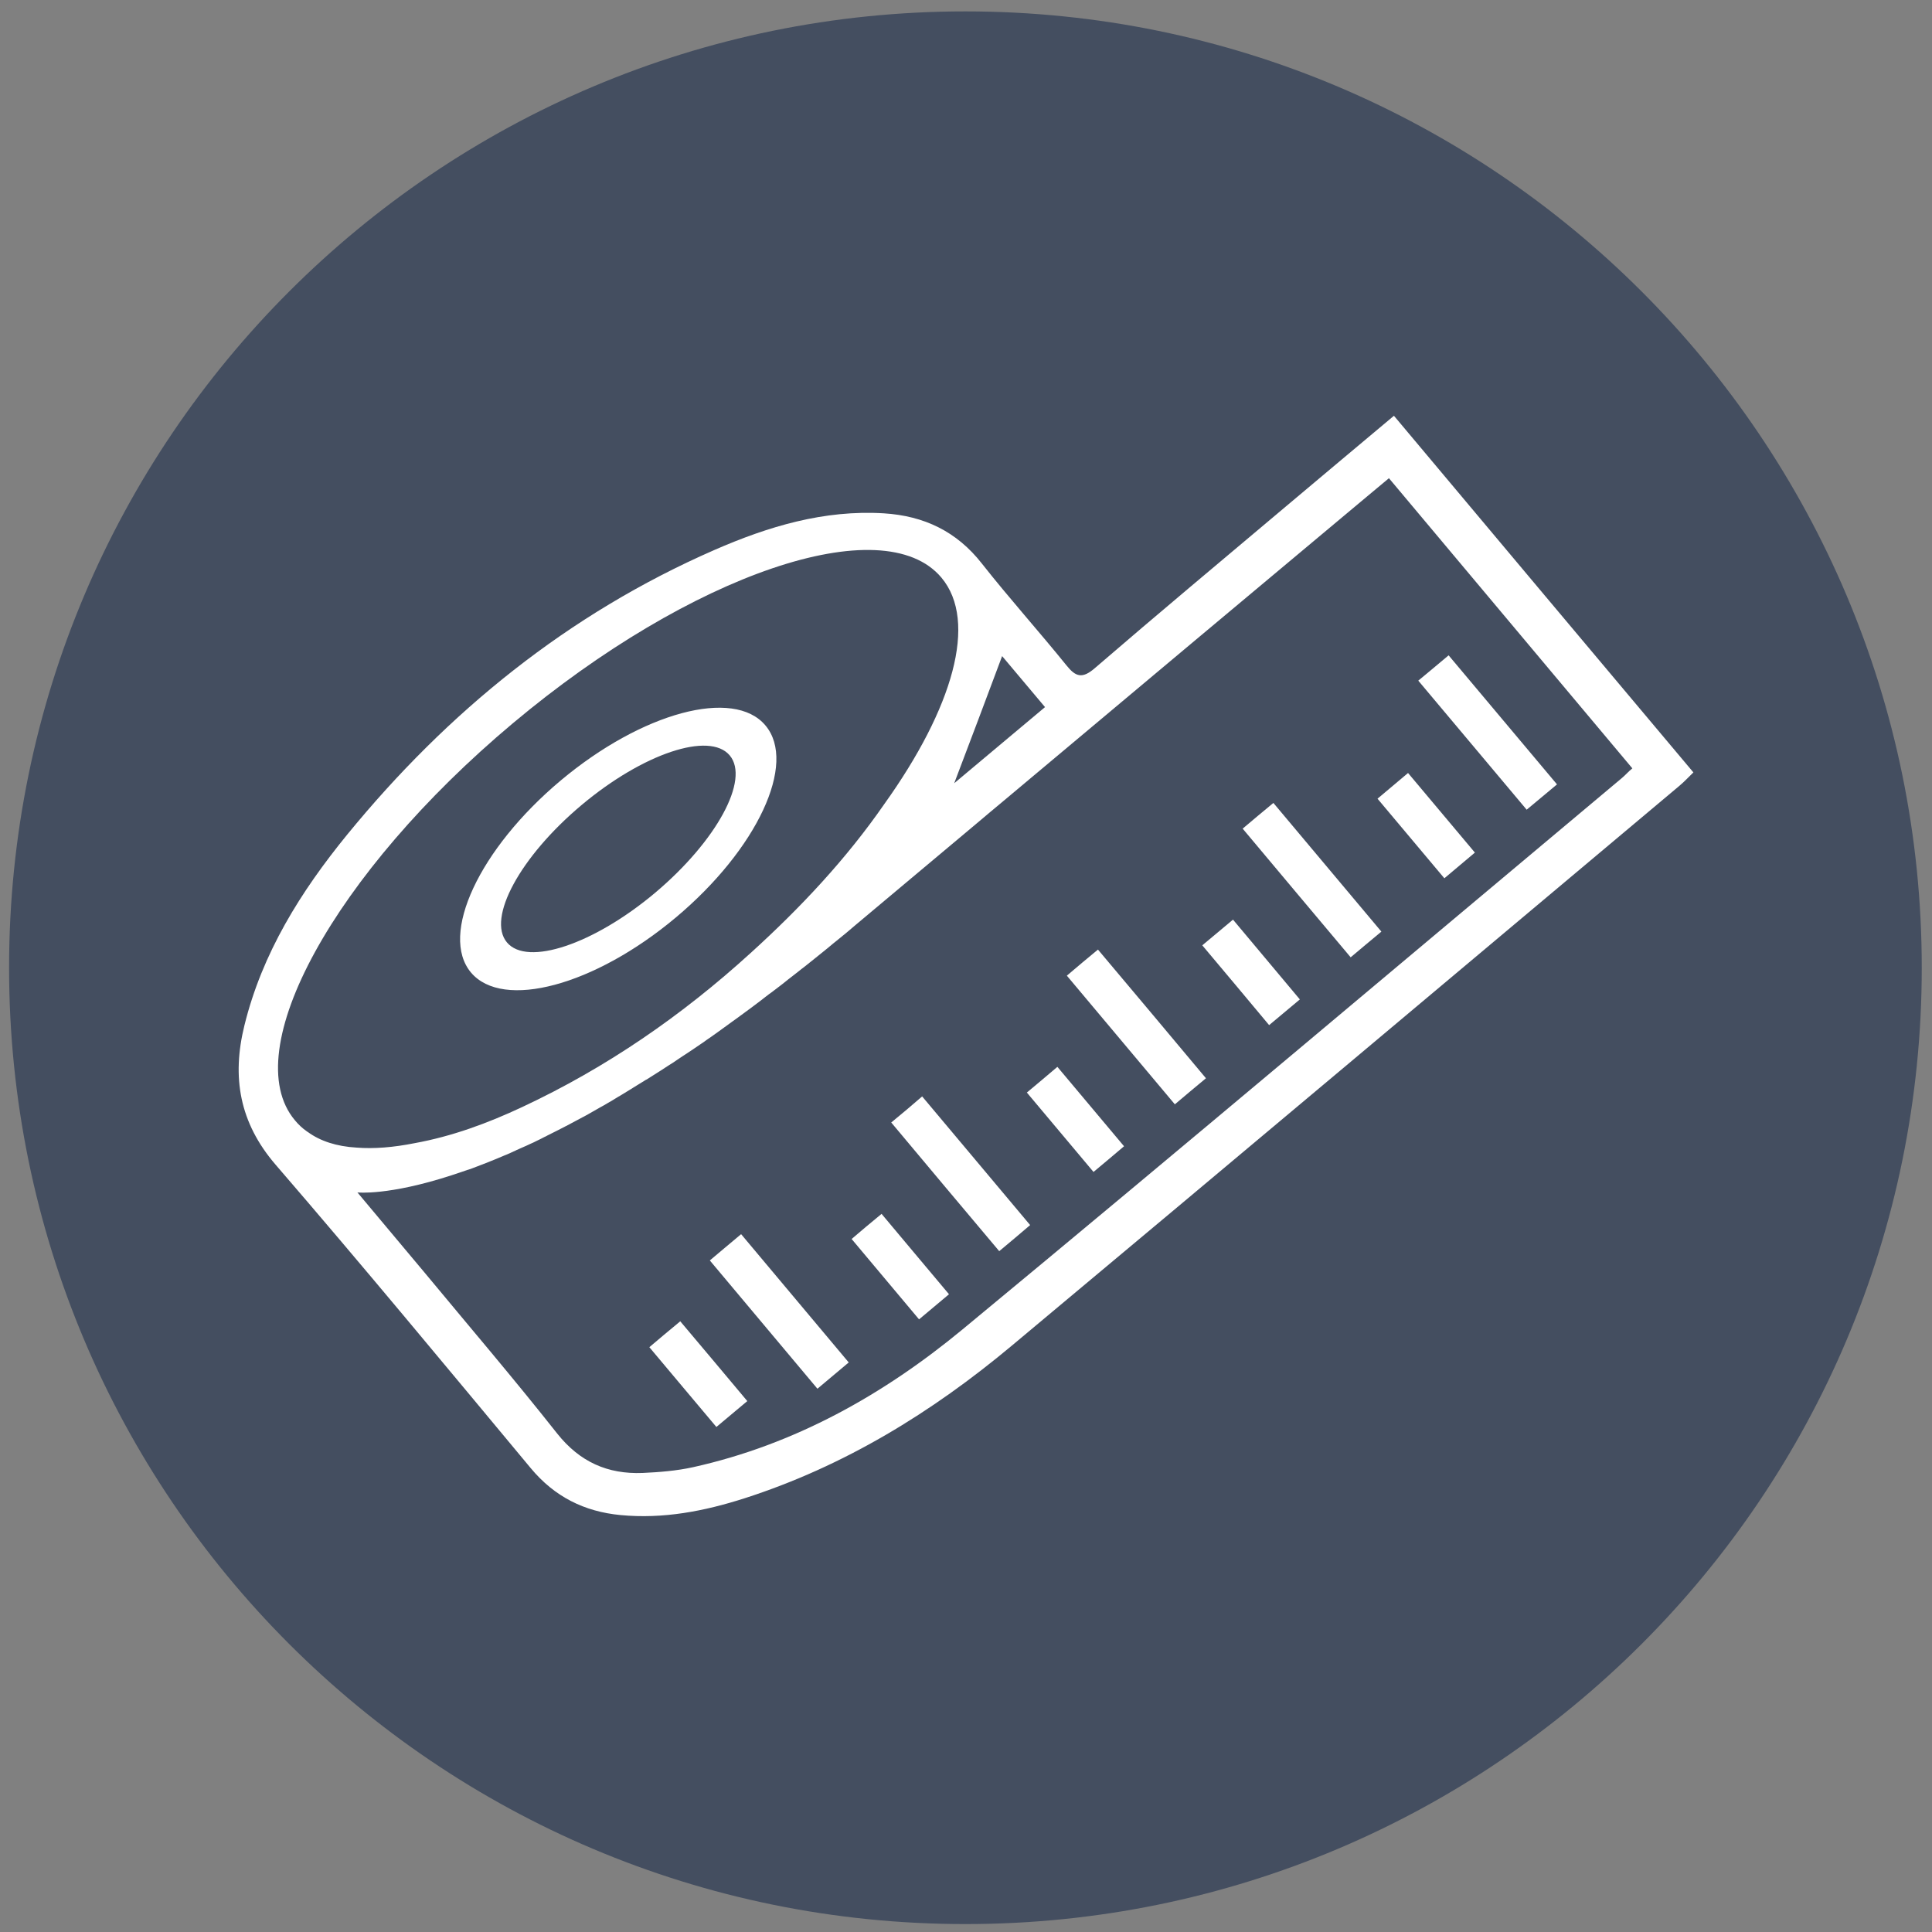 <?xml version="1.0" encoding="utf-8"?>
<!-- Generator: Adobe Illustrator 24.0.1, SVG Export Plug-In . SVG Version: 6.00 Build 0)  -->
<svg version="1.1" xmlns="http://www.w3.org/2000/svg" xmlns:xlink="http://www.w3.org/1999/xlink" x="0px" y="0px"
	 viewBox="0 0 100 100" style="enable-background:new 0 0 100 100;" xml:space="preserve">
<rect x="0" y="0" width="100" height="100" fill="#808080" stroke="none"/>
<style type="text/css">
	.st0{clip-path:url(#SVGID_2_);fill:#444E60;}
	.st1{display:none;}
	.st2{display:inline;}
	.st3{clip-path:url(#SVGID_4_);fill:#FFFFFF;}
	.st4{clip-path:url(#SVGID_6_);fill:#FFFFFF;}
	.st5{clip-path:url(#SVGID_8_);fill:#FFFFFF;}
	.st6{clip-path:url(#SVGID_10_);fill:#FFFFFF;}
</style>
<g id="Ebene_1">
	<g>
		<defs>
			<rect id="SVGID_1_" x="-0.03" y="0.09" width="100" height="100"/>
		</defs>
		<clipPath id="SVGID_2_">
			<use xlink:href="#SVGID_1_"  style="overflow:visible;"/>
		</clipPath>
		<path class="st0" d="M49.97,99.59c27.34,0,49.5-22.16,49.5-49.5s-22.16-49.5-49.5-49.5s-49.5,22.16-49.5,49.5
			S22.63,99.59,49.97,99.59"/>
	</g>
</g>
<g id="Ebene_1_Kopie" class="st1">
	<g class="st2">
		<defs>
			<rect id="SVGID_3_" x="-0.03" y="0.09" width="100" height="100"/>
		</defs>
		<clipPath id="SVGID_4_">
			<use xlink:href="#SVGID_3_"  style="overflow:visible;"/>
		</clipPath>
		<path class="st3" d="M70.06,41.95c-0.38,0.56-0.91,1.01-1.55,1.34c0.17-0.7,0.07-1.38-0.04-2.03l-0.03-0.23
			c-0.07-0.43-0.42-0.68-0.9-0.65c-0.46,0.03-0.74,0.31-0.76,0.74c-0.01,0.13-0.01,0.27,0.02,0.42c0.39,1.85-0.36,3.46-2.13,4.54
			c-0.44,0.27-0.88,0.48-1.3,0.62c-0.67,0.23-1.02,0.71-1.06,1.45c-0.06,0.98,0.18,1.91,0.45,2.77c0.04,0.14,0.1,0.28,0.16,0.42
			c0.03,0.08,0.07,0.16,0.1,0.24c0,0.01,0.01,0.02,0.01,0.02c-0.35-0.01-0.7-0.01-1.05-0.01c-0.17,0-0.34,0-0.51,0l-0.45,0h0
			c-0.17,0-0.25-0.04-0.34-0.19c-0.95-1.48-1.89-2.54-2.96-3.32c-0.64-0.47-1.32-0.9-1.97-1.31c-0.28-0.18-0.56-0.35-0.83-0.53
			c1.18-0.61,1.94-1.52,2.52-2.4c0.53,0.85,1.38,1.44,2.34,1.64c1,0.21,2-0.01,2.83-0.62c1-0.74,1.49-1.8,1.42-3.09
			c-0.02-0.31-0.11-0.54-0.29-0.69c-0.17-0.15-0.39-0.22-0.67-0.2c-0.37,0.02-0.75,0.29-0.73,0.96c0.03,0.88-0.33,1.48-1.09,1.84
			c-0.88,0.41-1.87,0.09-2.4-0.77c-0.44-0.72-0.26-1.41,0.16-2.28c0.65-1.32,1.42-2.05,2.49-2.35c1.08-0.31,1.98-0.14,2.76,0.49
			c0.16,0.13,0.29,0.35,0.39,0.53c0.24,0.4,0.68,0.51,1.14,0.29c0.19-0.1,0.29-0.32,0.34-0.45c0.05-0.15,0.09-0.36,0-0.53
			c-0.24-0.47-0.48-0.92-0.86-1.22c-1.35-1.02-2.91-1.22-4.65-0.6c-1.76,0.62-2.63,2.06-3.25,3.39l-0.09,0.2
			c-0.45,0.96-0.92,1.96-1.5,2.84c-1.13,1.71-2.96,2.39-5.18,1.91c-1.19-0.25-2.15-0.53-3.02-1.08c-1.65-1.04-2.59-2.29-2.89-3.82
			c-0.31-1.57,0.1-3.01,1.22-4.26c1.04-1.17,2.38-1.73,4.09-1.73c0.02,0,0.04,0,0.07,0c0.46,0,0.8,0.17,1.01,0.49
			c0.08,0.13,0.11,0.35,0.13,0.56c0.01,0.06,0.01,0.12,0.02,0.17c0,0.02-0.02,0.06-0.03,0.09c-0.03,0.07-0.05,0.14-0.06,0.21
			c-0.12,0.71,0.32,0.93,0.58,1c0.45,0.12,0.91-0.14,1.06-0.6c0.34-1.02,0.17-1.91-0.49-2.65c0,0,0-0.01-0.01-0.01
			c0.01-0.01,0.02-0.01,0.03-0.02c0.45-0.34,0.93-0.78,1.13-1.43c0.09-0.3,0.12-0.72-0.06-1.01c-0.17-0.26-0.43-0.4-0.72-0.37
			c-0.33,0.03-0.61,0.26-0.74,0.6c-0.29,0.75-1.1,1.3-1.88,1.29c-1.58-0.04-3.01,0.38-4.23,1.22c-1.36,0.94-2.26,2.26-2.68,3.92
			c-0.27,1.09-0.28,2.16-0.01,3.18c0.21,0.8,0.54,1.54,0.99,2.19c-1.38,0.05-2.8,0.1-4.2-0.17c-1.38-0.26-3.11-0.75-4.28-2.22
			c-1.04-1.31-1.45-2.88-1.23-4.65c0.17-1.38,0.72-2.67,1.63-3.82c0.53-0.68,1.23-1.28,2.1-1.8c0.03,0.92,0.33,1.8,0.9,2.61
			c0.34,0.48,0.86,0.62,1.26,0.35c0.19-0.13,0.32-0.32,0.36-0.53c0.04-0.25-0.03-0.52-0.22-0.78c-0.43-0.59-0.63-1.27-0.62-2.07
			c0.01-0.71,0.26-1.38,0.75-1.99c1.62-2.03,3.82-2.94,6.73-2.78c1.11,0.06,2.16,0.49,3.29,1.35c0.7,0.53,1.11,0.14,1.26-0.06
			c0.33-0.43,0.24-0.93-0.23-1.29c-0.26-0.2-0.53-0.38-0.79-0.56c-0.01-0.01-0.02-0.01-0.03-0.02c0,0,0,0,0,0
			c0.29-0.11,0.56-0.22,0.84-0.29c1.58-0.4,3.22-0.4,5.01-0.01c0.61,0.13,1.19,0.46,1.78,0.98c0.71,0.64,1.18,1.25,1.47,1.95
			c0.1,0.22,0.27,0.39,0.48,0.47c0.23,0.08,0.5,0.06,0.74-0.06c0.2-0.1,0.64-0.41,0.31-1.12c-0.11-0.24-0.24-0.46-0.37-0.68
			c-0.06-0.09-0.11-0.19-0.16-0.28c1.41-0.1,3.72,0.95,5.61,2.6c1.28,1.11,2.06,2.23,2.17,3.08c-0.19-0.05-0.37-0.1-0.56-0.15
			c-0.92-0.26-1.88-0.28-2.87-0.05c-0.57,0.13-1.12,0.35-1.65,0.56l-0.25,0.1c-0.24,0.09-0.42,0.27-0.5,0.49
			c-0.09,0.23-0.07,0.5,0.05,0.75c0.09,0.19,0.25,0.33,0.44,0.39c0.23,0.07,0.49,0.04,0.75-0.1c0.89-0.48,1.73-0.7,2.55-0.67
			c1.84,0.08,3.22,0.91,4.11,2.49C71.93,37.27,71.71,39.51,70.06,41.95 M70.81,32.16c-0.24-0.19-0.33-0.39-0.4-0.67l-0.09-0.33
			c-0.13-0.51-0.27-1.04-0.52-1.52c-0.78-1.52-1.97-2.81-3.52-3.82c-2.08-1.36-4.19-1.98-6.46-1.9c-0.05,0-0.1-0.02-0.12-0.03
			c-0.92-0.74-2.09-1.18-3.66-1.38c-1.81-0.23-3.37-0.17-4.77,0.19c-0.71,0.18-1.35,0.46-1.85,0.8c-0.37,0.25-0.69,0.3-1.19,0.16
			c-0.19-0.06-0.41-0.09-0.66-0.12c-2.16-0.19-4.25,0.26-6.2,1.34c-1.46,0.82-2.59,1.97-3.34,3.42c-0.15,0.3-0.27,0.38-0.32,0.4
			c-1.29,0.65-2.37,1.57-3.23,2.73c-0.9,1.22-1.47,2.59-1.74,4.2C32.55,36.8,32.63,38,33,39.28c0.42,1.47,1.22,2.66,2.36,3.55
			c1.19,0.92,2.66,1.5,4.49,1.77c1.75,0.26,3.54,0.29,5.3,0.08c0.14-0.02,0.31,0.02,0.43,0.09c0.19,0.11,0.37,0.24,0.56,0.38
			c0.2,0.14,0.4,0.29,0.62,0.42c1.74,1.01,3.24,1.45,4.74,1.4c0.98-0.04,1.71,0.15,2.36,0.62c0.42,0.31,0.87,0.58,1.31,0.85
			c0.47,0.29,0.96,0.59,1.4,0.92c1.11,0.83,2.05,1.91,2.8,3.21c0.29,0.5,0.7,0.74,1.26,0.74c0.02,0,0.03,0,0.05,0
			c0.38-0.01,0.77-0.01,1.15,0l0.51,0l0.27-0.01c0.1,0,0.21,0,0.31,0c0.45,0.01,0.91,0.01,1.37-0.01c0.34-0.01,0.59-0.13,0.74-0.34
			c0.15-0.22,0.17-0.5,0.06-0.85c-0.04-0.11-0.09-0.21-0.14-0.32c-0.44-0.91-0.89-2.01-0.95-3.2c-0.01-0.21,0.02-0.27,0.32-0.4
			c1.43-0.58,2.5-1.39,3.26-2.47c0.12-0.17,0.29-0.31,0.43-0.35c2.32-0.74,3.9-2.35,4.68-4.78c0.61-1.88,0.62-3.72,0.03-5.44
			C72.26,33.78,71.65,32.83,70.81,32.16"/>
		<path class="st3" d="M62.41,29.86c-0.37-0.26-0.88-0.17-1.25,0.2c-0.22,0.22-0.47,0.47-0.75,0.63c-0.64,0.36-1.36,0.41-2.25,0.16
			c-1.27-0.35-2.85-1.87-2.53-3.55c0.05-0.25,0-0.49-0.14-0.68c-0.13-0.18-0.33-0.3-0.55-0.33c-0.25-0.03-0.48,0.02-0.65,0.16
			c-0.13,0.1-0.29,0.3-0.33,0.66c-0.21,1.87,0.53,3.44,2.22,4.64c0.22,0.16,0.46,0.27,0.69,0.39c0.23,0.11,0.44,0.21,0.62,0.34
			c0.36,0.27,0.56,0.6,0.56,0.93c-0.01,0.34-0.22,0.67-0.6,0.93c-0.15,0.1-0.4,0.31-0.43,0.58c-0.03,0.26,0.03,0.61,0.24,0.8
			c0.15,0.15,0.34,0.22,0.55,0.22c0.19,0,0.39-0.06,0.6-0.19c1.12-0.68,1.53-1.71,1.2-3c-0.01-0.02-0.01-0.05-0.01-0.07l0.06-0.01
			c0.21-0.05,0.41-0.09,0.61-0.13c0.89-0.16,1.63-0.63,2.25-1.44c0.19-0.24,0.27-0.5,0.23-0.74C62.69,30.16,62.58,29.98,62.41,29.86
			"/>
		<path class="st3" d="M55.15,37.32c-0.28-0.12-0.66,0.04-0.84,0.2c-0.18,0.17-0.23,0.44-0.25,0.69c-0.07,0.7-0.38,1.26-0.98,1.76
			c-0.6,0.49-1.33,0.65-2.06,0.46c-0.8-0.22-1.48-0.85-1.77-1.66c-0.29-0.78-0.87-0.68-1.1-0.6c-0.45,0.16-0.66,0.64-0.49,1.15
			c0.58,1.74,2.13,2.86,3.95,2.86c0.03,0,0.05,0,0.08,0h0.01c1.36-0.04,2.45-0.6,3.24-1.66c0.61-0.82,0.87-1.64,0.78-2.48
			C55.67,37.72,55.39,37.42,55.15,37.32"/>
		<path class="st3" d="M50.81,29.37c-0.09-0.17-0.18-0.35-0.35-0.46l-0.31-0.21c-0.49-0.33-0.99-0.68-1.55-0.9
			c-1.76-0.7-4.12-0.14-5.02,1.99c-0.21,0.5-0.32,1.04-0.41,1.55c-0.05,0.24,0.01,0.48,0.15,0.67c0.14,0.18,0.35,0.3,0.58,0.32
			c0.05,0,0.1,0.01,0.14,0.01c0.57,0,0.72-0.39,0.78-0.78c0.04-0.27,0.09-0.49,0.15-0.68c0.31-1.07,1.09-1.68,2.13-1.7
			c0.85,0,1.62,0.35,2.3,1.07c0.3,0.32,0.69,0.41,1.04,0.24c0.19-0.09,0.29-0.27,0.38-0.42c0.03-0.05,0.06-0.11,0.1-0.16l0.11-0.16
			l-0.1-0.17C50.88,29.51,50.84,29.44,50.81,29.37"/>
		<path class="st3" d="M42.12,33.84c-0.56-0.05-0.87,0.21-0.97,0.78c-0.06,0.35-0.13,0.61-0.21,0.85c-0.27,0.75-0.95,1.22-1.77,1.24
			c-0.73,0.01-1.4-0.28-2.06-0.91c-0.42-0.4-0.94-0.45-1.27-0.12c-0.31,0.31-0.29,0.94,0.05,1.29c0.81,0.86,1.88,1.37,3.02,1.44
			l0.01,0l0.01,0c2.23-0.03,3.65-1.35,3.91-3.62c0.03-0.27-0.03-0.5-0.17-0.67C42.57,34,42.41,33.87,42.12,33.84"/>
		<path class="st3" d="M72.3,57.94c-0.78,0.82-1.62,1.59-2.36,2.45c-2.66,3.1-3.36,6.69-2.08,10.5c0.56,1.64,0.25,2.95-0.38,4.33
			c-2.63,5.73-7.01,9.48-13.05,11.22c-1.58,0.46-3.27,0.55-4.91,0.8c-3.4-0.16-4.12-0.73-5.08-4.07c-0.29-1.01-0.63-2.01-0.98-3.01
			c-1.28-3.73-4.49-4.47-7.38-4.37c-1.65,0.06-3.31-0.02-4.95-0.14c-0.66-0.05-1.32-0.33-1.93-0.61c-1.28-0.58-1.7-1.4-1.5-2.85
			c0.1-0.71,0.31-1.4,0.46-2.1c0.35-1.65,0-2.37-1.32-3.4c-0.35-0.27-0.66-1.03-0.53-1.39c0.36-0.93,0.15-1.64-0.43-2.3
			c-0.59-0.68-0.65-1.36-0.38-2.2c0.67-2,0.06-4.6-2.77-4.46c-0.25,0.01-0.52-0.11-0.75-0.21c-1.35-0.61-1.57-1.07-0.81-2.34
			c0.82-1.39,1.74-2.73,2.73-4.02c2.03-2.65,3-5.48,2.78-8.94c-0.31-4.83,0.28-9.62,3.17-13.77c2.01-2.9,4.83-4.89,7.92-6.45
			c5.69-2.88,11.75-4.28,18.15-4.21c9.24,0.11,16.28,4.9,19.78,13.45c1.42,3.46,2.38,7.01,2.72,10.72
			C79.03,47.28,76.93,53.06,72.3,57.94 M76.77,27.37c-1.5-3.28-3.67-6.06-6.53-8.26c-4.89-3.76-10.55-4.85-16.78-4.67
			c-7.11,0.48-14.02,2.26-20.13,6.52c-2.79,1.95-5.28,4.26-6.61,7.45c-1.73,4.14-2.46,8.52-2.04,12.98
			c0.25,2.63-0.66,4.68-2.07,6.72c-1.26,1.82-2.53,3.66-3.55,5.62c-0.89,1.71-0.41,2.86,1.27,3.77c0.72,0.39,1.53,0.65,2.34,0.81
			c1.01,0.21,1.34,0.61,1.01,1.65c-0.45,1.44-0.51,2.9,0.43,4.24c0.15,0.22,0.21,0.58,0.15,0.84c-0.29,1.43,0.22,2.47,1.37,3.33
			c0.31,0.23,0.49,0.79,0.52,1.22c0.04,0.51-0.12,1.05-0.24,1.56c-0.76,3.21,0.63,5.33,3.8,6.2c2.33,0.64,4.65,0.46,6.98,0.42
			c2.71-0.05,4.14,0.9,5.05,3.46c0.54,1.53,0.98,3.1,1.6,4.59c0.53,1.29,1.24,2.65,2.75,2.91c2.89,0.51,5.79,0.36,8.65-0.41
			c7.4-1.99,12.38-6.63,15.1-13.75c0.5-1.32,0.58-2.56,0-4.01c-1.01-2.52-0.89-5.16,0.64-7.5c0.8-1.22,1.8-2.32,2.84-3.35
			c4.72-4.67,7.17-10.25,7.12-16.94C80.42,37.35,79,32.26,76.77,27.37"/>
	</g>
</g>
<g id="Ebene_2">
	<g>
		<g>
			<defs>
				<rect id="SVGID_5_" y="0" width="100" height="100"/>
			</defs>
			<clipPath id="SVGID_6_">
				<use xlink:href="#SVGID_5_"  style="overflow:visible;"/>
			</clipPath>
			<path class="st4" d="M64.32,42.89c1.88,2.24,3.72,4.44,5.59,6.66c0.54-0.45,1.03-0.87,1.59-1.33c-1.9-2.26-3.76-4.48-5.59-6.66
				C65.34,42.03,64.84,42.45,64.32,42.89"/>
			<path class="st4" d="M36.74,65.24c1.88,2.24,3.71,4.42,5.57,6.64c0.55-0.46,1.06-0.89,1.62-1.36c-1.86-2.22-3.71-4.42-5.57-6.64
				C37.79,64.35,37.27,64.8,36.74,65.24"/>
			<path class="st4" d="M46.13,58.1c1.89,2.26,3.72,4.44,5.59,6.66c0.56-0.47,1.09-0.91,1.6-1.35c-1.89-2.26-3.74-4.45-5.59-6.66
				C47.18,57.23,46.69,57.64,46.13,58.1"/>
			<path class="st4" d="M55.22,50.5c1.87,2.23,3.71,4.42,5.59,6.66c0.54-0.46,1.07-0.9,1.61-1.35c-1.88-2.25-3.72-4.44-5.59-6.66
				C56.27,49.61,55.76,50.04,55.22,50.5"/>
			<path class="st4" d="M80.59,40.6c-1.91-2.28-3.76-4.48-5.61-6.68c-0.55,0.46-1.06,0.89-1.57,1.31c1.89,2.25,3.75,4.47,5.61,6.68
				C79.57,41.45,80.06,41.04,80.59,40.6"/>
			<path class="st4" d="M44.08,64.13c1.18,1.41,2.35,2.8,3.49,4.16c0.56-0.47,1.05-0.88,1.55-1.3c-1.18-1.41-2.33-2.77-3.49-4.16
				C45.07,63.29,44.58,63.7,44.08,64.13"/>
			<path class="st4" d="M33.61,69.73c1.18,1.4,2.32,2.77,3.47,4.13c0.57-0.48,1.07-0.9,1.6-1.34c-1.17-1.39-2.29-2.74-3.47-4.13
				C34.61,68.88,34.11,69.31,33.61,69.73"/>
			<path class="st4" d="M62.23,48.93c1.17,1.39,2.3,2.74,3.46,4.13c0.57-0.48,1.07-0.9,1.59-1.33c-1.17-1.4-2.3-2.74-3.46-4.13
				C63.27,48.06,62.77,48.48,62.23,48.93"/>
			<path class="st4" d="M53.15,56.55c1.17,1.4,2.3,2.74,3.45,4.11c0.57-0.48,1.08-0.9,1.58-1.33c-1.18-1.4-2.3-2.74-3.45-4.11
				C54.19,55.68,53.69,56.1,53.15,56.55"/>
			<path class="st4" d="M74.76,45.46c0.54-0.45,1.05-0.88,1.58-1.33c-1.18-1.4-2.32-2.76-3.46-4.12c-0.57,0.48-1.07,0.9-1.58,1.33
				C72.48,42.74,73.61,44.09,74.76,45.46"/>
			<path class="st4" d="M30.1,41.67c3.18-2.67,6.62-3.82,7.67-2.57c1.05,1.25-0.68,4.43-3.86,7.11c-3.18,2.67-6.62,3.82-7.67,2.57
				C25.19,47.53,26.92,44.34,30.1,41.67 M34.98,47.49c4.21-3.53,6.29-7.98,4.64-9.94c-1.64-1.96-6.39-0.68-10.6,2.85
				c-4.21,3.53-6.29,7.98-4.64,9.94C26.03,52.29,30.77,51.02,34.98,47.49"/>
			<path class="st4" d="M83.95,40.27c-11.37,9.52-22.7,19.09-34.13,28.54c-4.09,3.38-8.68,5.96-13.94,7.13
				c-0.86,0.19-1.75,0.26-2.62,0.3c-1.81,0.07-3.25-0.57-4.42-2.04c-2.25-2.85-4.61-5.61-6.93-8.41c-1.1-1.32-2.21-2.63-3.41-4.07
				c0,0,1.59,0.18,4.88-0.89c0.02-0.01,0.04-0.01,0.06-0.02c0.11-0.04,0.22-0.07,0.33-0.11c0.03-0.01,0.06-0.02,0.09-0.03
				c0.11-0.04,0.21-0.07,0.32-0.11c0.03-0.01,0.06-0.02,0.1-0.03c0.11-0.04,0.23-0.08,0.35-0.13c0.03-0.01,0.05-0.02,0.08-0.03
				c0.14-0.05,0.29-0.11,0.44-0.17c0,0,0,0,0,0c0.31-0.12,0.62-0.25,0.95-0.39c0.03-0.01,0.07-0.03,0.1-0.04
				c0.13-0.05,0.25-0.11,0.38-0.17c0.05-0.02,0.1-0.04,0.15-0.07c0.12-0.05,0.24-0.11,0.36-0.16c0.05-0.02,0.11-0.05,0.16-0.07
				c0.12-0.06,0.24-0.11,0.37-0.17c0.05-0.03,0.11-0.05,0.16-0.08c0.13-0.06,0.27-0.13,0.4-0.2c0.05-0.02,0.09-0.04,0.14-0.07
				c0.37-0.18,0.75-0.38,1.14-0.58c0.04-0.02,0.07-0.04,0.11-0.06c0.16-0.08,0.31-0.17,0.47-0.25c0.06-0.03,0.12-0.07,0.19-0.1
				c0.14-0.08,0.28-0.15,0.41-0.23c0.07-0.04,0.14-0.08,0.21-0.12c0.13-0.08,0.27-0.15,0.41-0.23c0.07-0.04,0.15-0.09,0.22-0.13
				c0.14-0.08,0.28-0.16,0.42-0.25c0.07-0.04,0.14-0.09,0.22-0.13c0.16-0.1,0.32-0.2,0.49-0.3c0.06-0.03,0.11-0.07,0.16-0.1
				c0.22-0.14,0.45-0.28,0.68-0.42c0,0,0,0,0.01,0c0.22-0.14,0.45-0.28,0.68-0.43c0.07-0.04,0.14-0.09,0.2-0.13
				c0.16-0.11,0.33-0.21,0.5-0.32c0.08-0.06,0.17-0.11,0.25-0.17c0.15-0.1,0.31-0.21,0.47-0.31c0.09-0.06,0.18-0.12,0.27-0.18
				c0.16-0.11,0.31-0.21,0.47-0.32c0.09-0.06,0.18-0.12,0.27-0.19c0.17-0.12,0.34-0.23,0.5-0.35c0.08-0.06,0.17-0.12,0.25-0.18
				c0.21-0.15,0.41-0.3,0.62-0.45c0.05-0.04,0.1-0.07,0.14-0.1c0.26-0.19,0.53-0.39,0.79-0.58c0.05-0.04,0.1-0.08,0.16-0.12
				c0.21-0.16,0.43-0.32,0.64-0.49c0.09-0.07,0.18-0.14,0.27-0.2c0.18-0.14,0.37-0.28,0.55-0.42c0.1-0.08,0.2-0.16,0.3-0.24
				c0.18-0.14,0.36-0.28,0.54-0.42c0.1-0.08,0.21-0.17,0.32-0.25c0.18-0.15,0.37-0.29,0.55-0.44c0.1-0.08,0.2-0.16,0.31-0.25
				c0.2-0.16,0.41-0.33,0.61-0.5c0.09-0.07,0.17-0.14,0.26-0.21c0.3-0.24,0.6-0.49,0.9-0.75c2-1.67,3.89-3.27,5.69-4.77
				c0.25-0.21,0.5-0.42,0.75-0.63c0.17-0.14,0.34-0.29,0.51-0.43c0.29-0.24,0.57-0.48,0.85-0.71c0,0,0,0,0,0
				c7.55-6.33,13.1-10.98,16.38-13.72c0.79-0.66,1.44-1.21,1.96-1.64c0.04-0.03,0.08-0.07,0.12-0.1c0.21-0.18,0.39-0.33,0.55-0.46
				c0.06-0.05,0.12-0.1,0.18-0.15c0.14-0.12,0.26-0.22,0.36-0.3c0.13-0.11,0.21-0.18,0.24-0.2c0.01-0.01,0.02-0.02,0.02-0.02
				c4.22,5.03,8.4,10.01,12.6,15.02C84.28,39.94,84.13,40.12,83.95,40.27 M15.93,58.59c-0.01-0.01-0.03-0.02-0.05-0.03
				c0,0,0,0-0.01-0.01c-0.23-0.16-0.43-0.35-0.61-0.57c-3.01-3.59,2.04-12.79,11.28-20.54s19.18-11.13,22.19-7.54
				c1.9,2.27,0.59,6.76-2.96,11.72c-1.96,2.83-4.32,5.35-6.91,7.7c-3.57,3.25-7.47,5.94-11.83,7.98c-1.79,0.84-3.64,1.52-5.57,1.87
				c-1.1,0.22-2.11,0.3-3,0.23C17.42,59.34,16.57,59.06,15.93,58.59 M51.87,33.96c0.68,0.81,1.43,1.7,2.22,2.64
				c-1.57,1.32-3.12,2.61-4.7,3.94C50.24,38.31,51.05,36.15,51.87,33.96 M72.15,21.52c-1.92,1.61-3.76,3.15-5.6,4.7
				c-3.3,2.78-6.62,5.55-9.89,8.37c-0.64,0.55-0.98,0.45-1.46-0.15c-1.43-1.77-2.96-3.47-4.37-5.26c-1.31-1.68-3.01-2.48-5.08-2.61
				c-3.1-0.19-5.99,0.68-8.78,1.9c-7.57,3.31-13.8,8.37-19,14.73c-2.4,2.94-4.4,6.13-5.32,9.88c-0.66,2.67-0.26,5.03,1.62,7.21
				c4.47,5.18,8.83,10.45,13.2,15.7c1.23,1.48,2.77,2.25,4.65,2.43c2.21,0.21,4.33-0.2,6.42-0.87c5.16-1.66,9.69-4.44,13.82-7.89
				c11.54-9.64,23.05-19.32,34.57-28.99c0.25-0.21,0.47-0.45,0.72-0.69C82.47,33.82,77.36,27.73,72.15,21.52"/>
		</g>
	</g>
</g>
<g id="Ebene_3" class="st1">
	<g class="st2">
		<defs>
			<rect id="SVGID_7_" width="100" height="100"/>
		</defs>
		<clipPath id="SVGID_8_">
			<use xlink:href="#SVGID_7_"  style="overflow:visible;"/>
		</clipPath>
		<path class="st5" d="M80.63,57.77l-0.08-0.2l-8.99-22.71l8.37-3.35l9.13,22.96L80.63,57.77z M76.57,55.58
			c-0.6,0.27-1.27,0.48-1.99,0.63c-0.04,0.01-0.09,0.01-0.14,0.01c-0.3,0-0.64-0.17-0.84-0.35c-0.84-0.82-1.68-1.64-2.51-2.46
			c-1.17-1.16-2.38-2.35-3.6-3.5c-0.83-0.79-1.59-1.35-2.31-1.7c-2.33-1.14-4.71-2.27-7.02-3.36c-1.71-0.81-3.43-1.62-5.13-2.45
			c-0.7-0.34-1.29-0.32-2.09,0.09c-1.56,0.79-2.49,1.84-2.92,3.31c-0.09,0.31-0.26,0.59-0.42,0.86c-0.7,1.19-1.69,1.5-2.79,0.91
			c-1.13-0.6-1.52-1.73-0.99-2.87c0.55-1.19,1.17-2.44,1.94-3.92c0.18-0.35,0.44-0.79,0.81-1.02l0.48-0.3c1.6-1,3.26-2.04,4.97-2.92
			c0.67-0.35,1.67-0.3,2.3-0.08c3.28,1.16,6.57,2.44,9.64,3.65c0.81,0.32,1.42,0.36,2.09,0.14c1.05-0.35,2.1-0.65,3.21-0.97
			c0.46-0.13,0.93-0.27,1.4-0.41l0.18-0.05l1,2.45c0.72,1.76,1.42,3.5,2.12,5.24c0.93,2.33,1.86,4.65,2.78,6.99l0.03,0.09
			c0.13,0.34,0.27,0.69,0.28,1.05C77.05,54.93,76.88,55.44,76.57,55.58 M73.22,61.63c-0.59,0.7-1.31,1.1-2.02,1.15
			c-0.54,0.03-1.04-0.15-1.46-0.53c-1.43-1.32-2.84-2.7-4.2-4.05c-0.51-0.51-1.03-1.02-1.55-1.52c-0.17-0.17-0.34-0.34-0.51-0.51
			c-0.24-0.25-0.48-0.5-0.74-0.73c-0.67-0.61-1.21-0.63-1.76-0.08c-0.42,0.42-0.33,1.05,0.22,1.61c0.99,1.01,2.03,2.01,3.02,2.97
			c0.41,0.4,0.82,0.79,1.23,1.19c0.22,0.22,0.45,0.44,0.68,0.65c0.6,0.57,1.21,1.16,1.77,1.78c0.25,0.28,0.33,0.92,0.15,1.25
			c-0.55,1-1.38,1.63-2.34,1.76c-0.95,0.14-1.9-0.22-2.68-1.01c-0.77-0.77-1.53-1.56-2.28-2.34c-0.82-0.85-1.68-1.73-2.53-2.58
			c-1.01-1.01-1.47-0.95-1.93-0.51c-0.23,0.22-0.34,0.44-0.34,0.67c0,0.36,0.27,0.79,0.81,1.33c1.25,1.21,2.52,2.41,3.75,3.58
			l1.6,1.51l-0.05,0.13c-0.73,1.84-2.42,2.79-4.12,2.3c-0.35-0.1-0.65-0.38-0.9-0.63c-0.61-0.61-1.21-1.22-1.81-1.83
			c-0.47-0.47-0.93-0.95-1.4-1.42c-0.3-0.3-0.56-0.52-0.81-0.7c-0.54-0.38-0.95-0.38-1.31,0c-0.45,0.48-0.47,0.99-0.04,1.46
			c0.5,0.55,1.04,1.09,1.57,1.61c0.22,0.21,0.43,0.43,0.64,0.64c0.14,0.14,0.28,0.29,0.42,0.43c0.35,0.36,0.71,0.73,1.08,1.07
			c0.51,0.47,0.52,0.93,0.05,1.47c-0.7,0.8-1.51,1.21-2.37,1.21c-0.51,0-1.03-0.14-1.56-0.44c-0.98-0.54-1.91-1.22-2.73-1.82
			c-0.25-0.18-0.31-0.64-0.27-0.91c0.3-2.14-0.37-3.37-2.32-4.23c-0.33-0.14-0.66-0.58-0.71-0.93c-0.19-1.38-0.8-2.44-1.71-2.97
			c-0.89-0.52-2.02-0.54-3.27-0.05c-0.49,0.19-0.91,0.21-1.35-0.31c-0.89-1.04-2-1.39-3.29-1.02c-0.69,0.2-1.1-0.06-1.53-0.53
			c-1.24-1.36-2.62-1.86-4.2-1.53c-0.43,0.09-0.94,0.03-1.3-0.15c-0.92-0.47-1.8-0.97-2.73-1.5c-0.34-0.2-0.69-0.39-1.04-0.59
			l-0.18-0.1l7.86-15.78l0.19,0.08c0.2,0.09,0.39,0.17,0.58,0.25c0.41,0.17,0.8,0.33,1.17,0.55c1.1,0.66,2.14,0.62,3.26-0.12
			c1.42-0.94,2.83-1.85,4.14-2.68c0.93-0.59,2.07-1.17,3.46-0.99l0.16,0.02l0.02,0.16c0,0.02,0.01,0.04,0.01,0.06
			c0.02,0.08,0.05,0.23-0.07,0.32c-1.83,1.37-2.67,3.43-3.48,5.42c-0.11,0.28-0.22,0.55-0.34,0.82c-0.61,1.46-0.44,2.98,0.46,4.18
			c0.95,1.26,2.52,1.89,4.21,1.69c1.04-0.12,1.87-0.67,2.47-1.64c0.39-0.62,0.71-1.3,1.03-1.96l0.16-0.33
			c0.72-1.48,1.64-1.81,3.09-1.13c0.9,0.42,1.79,0.85,2.69,1.27c2.78,1.31,5.66,2.67,8.45,4.07c0.9,0.45,1.66,1.19,2.4,1.91
			l0.16,0.15c1.5,1.46,3,2.98,4.45,4.44c0.57,0.58,1.15,1.16,1.73,1.74C74.19,59.45,74.21,60.47,73.22,61.63 M46.68,68.93
			c-0.07,0.15-0.12,0.28-0.17,0.41c-0.1,0.25-0.19,0.47-0.32,0.67c-0.21,0.34-0.45,0.67-0.67,0.98c-0.1,0.13-0.19,0.26-0.28,0.4
			c-0.42,0.59-0.72,0.87-1.08,0.87c-0.26,0-0.54-0.13-0.92-0.39c-0.5-0.33-0.75-0.64-0.82-0.99c-0.06-0.33,0.05-0.7,0.36-1.16
			l0.16-0.25c0.35-0.52,0.71-1.06,1.19-1.46c0.38-0.32,1.09-0.46,1.6-0.34c0.32,0.08,0.52,0.4,0.72,0.71
			c0.07,0.11,0.14,0.23,0.22,0.32l0.08,0.1L46.68,68.93z M40.22,69.64c-0.21,0.28-0.43,0.38-0.65,0.38c-0.35,0-0.68-0.25-0.92-0.43
			c-0.06-0.04-0.11-0.08-0.17-0.12c-0.27-0.19-1.1-0.76-0.51-1.61c1.03-1.48,1.98-2.79,2.9-3.99c0.18-0.24,0.47-0.36,0.67-0.46
			c0.06-0.03,0.11-0.05,0.15-0.07l0.05-0.03l0.06,0c0.64-0.01,1.22,0.28,1.5,0.76c0.21,0.37,0.21,0.78-0.01,1.12
			C42.45,66.57,41.45,68.02,40.22,69.64 M36.97,65.72c-0.09,0.12-0.18,0.24-0.26,0.36c-0.4,0.55-0.76,0.82-1.18,0.82
			c-0.3,0-0.62-0.14-1-0.41c-0.79-0.56-0.86-1.2-0.21-2.11l0.12-0.17c0.39-0.55,0.79-1.13,1.31-1.58c0.33-0.29,1.02-0.4,1.45-0.23
			c0.31,0.12,0.51,0.42,0.71,0.71c0.08,0.11,0.15,0.22,0.23,0.32l0.08,0.1l-0.06,0.12c-0.06,0.15-0.12,0.28-0.17,0.4
			c-0.1,0.25-0.19,0.47-0.32,0.67C37.45,65.06,37.2,65.4,36.97,65.72 M32.88,62.88c-0.18,0.16-0.41,0.25-0.65,0.25
			c-0.12,0-0.25-0.02-0.37-0.07c-0.66-0.24-1.29-0.69-1.71-1.19c-0.26-0.32-0.32-0.69-0.17-1.02c0.18-0.38,0.61-0.62,1.11-0.63h0.01
			c0.8,0,1.89,0.85,2.08,1.62C33.29,62.22,33.17,62.62,32.88,62.88 M21.62,57.8l-8.15-4.02L24.58,31.7l8.08,4.03L21.62,57.8z
			 M90.33,56.21c0.61-0.24,0.94-0.48,1.06-0.76c0.12-0.28,0.07-0.67-0.17-1.27l-2.82-7.06c-1.25-3.14-2.51-6.28-3.76-9.41
			c-0.36-0.9-0.71-1.79-1.06-2.69c-0.62-1.58-1.26-3.22-1.92-4.81c-0.43-1.04-0.75-1.18-1.86-0.8c-0.49,0.17-0.97,0.36-1.44,0.54
			l-0.28,0.11c-1.56,0.61-3.12,1.22-4.67,1.83l-2.94,1.15c-1.33,0.52-1.48,0.87-0.96,2.21c0.11,0.3,0.23,0.6,0.36,0.94l0.26,0.67
			l-0.22,0.07c-0.38,0.11-0.76,0.23-1.13,0.35c-0.91,0.28-1.77,0.55-2.67,0.75c-0.66,0.14-1.4,0.1-1.98-0.11
			c-3.13-1.15-5.66-2.14-7.96-3.11c-2.3-0.97-4.46-0.78-6.62,0.58c-0.04,0.02-0.07,0.05-0.11,0.07c-0.13,0.09-0.28,0.19-0.46,0.22
			c-0.06,0.01-0.13,0.03-0.2,0.04c-0.32,0.06-0.67,0.14-0.96,0c-2.04-1-4.11-0.84-6.35,0.49l-0.04,0.02
			c-1.11,0.66-2.26,1.34-3.27,2.16c-1.36,1.11-2.7,1.06-4.2-0.15l-0.13-0.11l0.34-0.66c0.19-0.36,0.37-0.71,0.55-1.06
			c0.36-0.71,0.47-1.13,0.37-1.44c-0.1-0.31-0.43-0.57-1.13-0.92c-2.86-1.43-5.71-2.86-8.55-4.3c-1.43-0.72-1.71-0.64-2.42,0.76
			c-3.09,6.07-6.21,12.25-9.23,18.23l-2.52,4.98c-0.31,0.61-0.17,1.1,0.4,1.38c3.6,1.83,6.83,3.44,9.9,4.93
			c0.77,0.38,1.23,0.19,1.69-0.67c0.14-0.27,0.28-0.54,0.43-0.84l0.35-0.7l1.06,0.54c0.85,0.44,1.65,0.85,2.45,1.3
			c0.25,0.14,0.47,0.54,0.46,0.85c-0.05,2.36,0.76,3.57,2.99,4.47c0.35,0.14,0.7,0.51,0.81,0.85c0.54,1.67,1.62,2.71,3.32,3.16
			c0.35,0.09,0.72,0.38,0.93,0.71c0.9,1.44,1.91,2.18,3.11,2.27c1.19,0.09,1.92,0.59,2.64,1.32c0.73,0.73,1.62,1.11,2.52,1.05
			c0.93-0.06,1.81-0.57,2.47-1.44c0.09-0.12,0.18-0.23,0.28-0.34l0.26-0.31l0.16,0.1c0.33,0.21,0.65,0.42,0.96,0.64
			c0.69,0.46,1.34,0.9,2.03,1.27c2.73,1.49,5.28,0.86,7.02-1.72c0.37-0.55,0.77-0.76,1.38-0.74c1.86,0.07,3.35-0.74,4.73-2.49
			c0.24-0.3,0.75-0.61,1.19-0.6c2.35,0.11,4.09-0.93,5.31-3.16c0.32-0.59,0.7-0.73,1.23-0.76c1.39-0.08,2.63-0.7,3.5-1.75
			c0.87-1.05,1.25-2.39,1.08-3.77c-0.03-0.22-0.05-0.45-0.07-0.69l-0.05-0.51l2.41-0.82l0.29,0.72c0.14,0.36,0.27,0.68,0.41,1.01
			c0.54,1.29,0.9,1.44,2.17,0.94c3.04-1.2,6.08-2.41,9.12-3.62L90.33,56.21z"/>
	</g>
</g>
<g id="Ebene_4" class="st1">
	<g class="st2">
		<defs>
			<rect id="SVGID_9_" width="100" height="100"/>
		</defs>
		<clipPath id="SVGID_10_">
			<use xlink:href="#SVGID_9_"  style="overflow:visible;"/>
		</clipPath>
		<path class="st6" d="M45.86,73.34c-0.62-0.65-1.22-1.28-1.86-1.91c-1.47-1.44-2.95-2.87-4.43-4.29c-2.88-2.78-5.87-5.65-8.68-8.58
			c-2.38-2.47-4.66-5.29-6.79-8.38c-2.02-2.93-3.16-5.71-3.48-8.52c-0.54-4.69,0.92-8.62,4.32-11.69c2.54-2.29,5.75-3.53,9.04-3.53
			c0.67,0,1.35,0.05,2.03,0.16c4.04,0.63,7.57,3.07,9.69,6.71c0.05,0.08,0.1,0.17,0.16,0.27V73.34z M47.75,32.53
			c-0.08-0.12-0.13-0.22-0.19-0.31c-2.45-4.2-6.54-7.03-11.22-7.75c-4.62-0.72-9.31,0.7-12.85,3.9c-3.95,3.57-5.64,8.12-5.02,13.54
			c0.36,3.17,1.62,6.27,3.85,9.5c2.19,3.18,4.55,6.08,7.01,8.64c2.84,2.96,5.84,5.85,8.74,8.64c1.48,1.42,2.95,2.84,4.41,4.28
			c0.83,0.82,1.63,1.66,2.47,2.56c0.4,0.42,0.8,0.85,1.21,1.28c0.21,0.22,0.49,0.33,0.78,0.33c0.13,0,0.27-0.02,0.4-0.08
			c0.41-0.16,0.68-0.56,0.68-1V33.27c0-0.2-0.05-0.39-0.16-0.56L47.75,32.53z"/>
		<path class="st6" d="M75.57,49.16c-2.15,0.07-3.73-2.2-3.92-3.86c-0.13-1.16,0.07-2.04,0.65-2.77c0.25-0.32,0.61-0.59,0.93-0.81
			c0.54-0.39,0.75-1.01,0.5-1.51c-0.12-0.24-0.32-0.42-0.57-0.5c-0.29-0.09-0.63-0.04-0.97,0.14c-1.13,0.62-1.86,1.44-2.24,2.52
			c-0.08,0.24-0.18,0.48-0.28,0.73l-0.03,0.07c-0.03-0.01-0.06-0.02-0.09-0.03c-1.54-0.67-2.91-0.35-3.98,0.91
			c-0.2,0.24-0.32,0.48-0.36,0.72c-0.04,0.26,0.01,0.51,0.17,0.73c0.2,0.29,0.62,0.44,0.96,0.45c0.35,0.01,0.65-0.26,0.81-0.42
			c0.4-0.42,0.86-0.62,1.28-0.56c0.41,0.06,0.78,0.37,1.04,0.88c0.13,0.25,0.22,0.54,0.31,0.84c0.09,0.31,0.19,0.63,0.34,0.94
			c1.17,2.34,2.97,3.58,5.35,3.68c0.46,0.02,0.73-0.14,0.88-0.28c0.21-0.19,0.32-0.46,0.33-0.78c0.01-0.28-0.1-0.55-0.3-0.75
			C76.18,49.26,75.88,49.15,75.57,49.16"/>
		<path class="st6" d="M62.22,46.95c-1.04-0.28-2.1-0.12-3.25,0.48c-1.48,0.77-2.4,2.02-2.72,3.71l0,0.01
			c-0.01,0.03-0.01,0.06-0.02,0.1c-0.36,2.27,0.72,4.42,2.78,5.49c0.6,0.31,1.24,0.15,1.53-0.38c0.15-0.28,0.39-0.98-0.53-1.49
			c-0.94-0.53-1.6-1.5-1.72-2.54c-0.1-0.95,0.24-1.83,0.97-2.48c0.74-0.66,1.49-0.93,2.38-0.88c0.31,0.02,0.66,0.01,0.91-0.18
			c0.24-0.18,0.51-0.63,0.41-1C62.91,47.46,62.59,47.05,62.22,46.95"/>
		<path class="st6" d="M72.75,55.71l-0.2-0.42c-0.11-0.24-0.31-0.39-0.51-0.53c-0.07-0.05-0.15-0.11-0.23-0.18l-0.19-0.16
			l-0.22,0.11c-0.07,0.03-0.15,0.06-0.23,0.09c-0.21,0.08-0.45,0.17-0.6,0.38c-0.28,0.41-0.25,0.91,0.09,1.34
			c0.76,0.98,1.04,2.01,0.88,3.07c-0.22,1.3-1.15,2.15-2.54,2.32c-0.26,0.03-0.54,0.05-0.88,0.05c-0.5,0.01-1.01,0.11-1.12,0.82
			c-0.01,0.06-0.01,0.12-0.02,0.18c-0.02,0.29,0.09,0.57,0.29,0.78c0.21,0.21,0.49,0.33,0.81,0.32c0.65-0.02,1.35-0.05,2.01-0.21
			c2.84-0.69,4-3.53,3.48-5.86C73.4,57.09,73.07,56.39,72.75,55.71"/>
		<path class="st6" d="M63.72,63.65c-2.88-0.13-4.8,1.38-5.28,4.16l0,0.01l0,0.01c-0.13,1.43,0.29,2.86,1.2,4.05
			c0.38,0.49,1.15,0.64,1.6,0.31c0.48-0.35,0.52-1.01,0.1-1.61c-0.66-0.95-0.89-1.84-0.73-2.75c0.17-1.02,0.9-1.77,1.89-1.96
			c0.31-0.06,0.65-0.09,1.1-0.1c0.73-0.01,1.11-0.35,1.16-1.06c0.03-0.37-0.11-0.6-0.23-0.73C64.34,63.78,64.06,63.67,63.72,63.65"
			/>
		<path class="st6" d="M78.46,54.76c-0.14,0.33-0.33,0.65-0.53,0.99c0,0,0,0,0,0c-0.01-0.01-0.01-0.02-0.02-0.04
			c-0.17-0.37-0.35-0.74-0.54-1.1c-0.35-0.66-0.95-0.87-1.56-0.54c-0.27,0.14-0.84,0.58-0.32,1.56c0.85,1.59,1.18,2.98,1.03,4.37
			c-0.38,3.66-1.95,6.23-4.8,7.85c-0.85,0.48-1.74,0.67-2.63,0.54c-1-0.14-1.81-0.53-2.46-1.18c-0.29-0.29-0.61-0.44-0.93-0.43
			c-0.28,0-0.53,0.12-0.73,0.34c-0.42,0.45-0.34,1.12,0.19,1.64c0.9,0.87,1.93,1.43,3.07,1.64c-0.82,0.98-1.7,1.74-2.65,2.27
			c-1.62,0.91-3.34,1.34-5.09,1.28c-2.25-0.08-4.12-0.9-5.56-2.46c-1.61-1.74-1.87-4-1.93-5.77c-0.05-1.8,0.28-3.56,0.62-5.27
			c0.73,0.69,1.58,1.25,2.54,1.67c1.21,0.54,2.55,0.74,3.96,0.62c2.16-0.19,3.99-1.05,5.42-2.56c1.29-1.36,2.1-3.06,2.36-5.04
			c0.14-0.98,0.98-1.87,1.97-2.08c0.45-0.1,0.79-0.41,0.89-0.8c0.1-0.36-0.02-0.72-0.31-0.98c-0.32-0.28-0.85-0.32-1.24-0.27
			c-0.85,0.11-1.5,0.63-2.01,1.12c-0.01,0.01-0.02,0.02-0.03,0.03c0,0-0.01-0.01-0.01-0.01c-0.79-0.97-1.87-1.35-3.21-1.13
			c-0.6,0.1-1.02,0.61-0.96,1.2c0.03,0.35,0.23,0.93,1.14,0.92c0.09,0,0.18-0.02,0.27-0.03c0.04-0.01,0.1-0.02,0.12-0.02
			c0.06,0.02,0.13,0.04,0.2,0.06c0.26,0.07,0.53,0.14,0.67,0.27c0.36,0.33,0.5,0.79,0.41,1.36c0,0.03-0.01,0.06-0.01,0.08
			c-0.34,2.13-1.31,3.69-2.97,4.75c-1.78,1.15-3.65,1.38-5.56,0.68c-1.86-0.68-3.23-2.11-4.2-4.36c-0.51-1.18-0.66-2.44-0.74-3.97
			c-0.15-2.86,1.06-5.02,3.41-6.09c1.22-0.55,2.55-0.94,3.84-1.31l0.26-0.08c1.77-0.51,3.74-1.31,4.87-3.39
			c1.12-2.05,1.17-4.04,0.17-5.92c-0.29-0.54-0.8-0.93-1.34-1.32c-0.2-0.14-0.47-0.13-0.66-0.1c-0.17,0.03-0.47,0.11-0.63,0.33
			c-0.37,0.52-0.32,1.1,0.14,1.47c0.2,0.17,0.45,0.37,0.58,0.59c0.64,1.1,0.67,2.25,0.07,3.53c-0.59,1.28-1.65,2.09-3.43,2.64
			c-1.17,0.36-2.06,0.45-2.88-0.25c-0.98-0.83-1.18-2.13-0.49-3.14c0.59-0.88,1.42-1.2,2.51-1c0.84,0.16,1.24-0.27,1.34-0.72
			c0.07-0.34,0.03-0.63-0.12-0.87c-0.16-0.25-0.43-0.41-0.81-0.49c-1.59-0.34-3.01,0.06-4.13,1.17c-0.37,0.37-0.66,0.78-0.88,1.23
			c-0.52-0.51-0.82-1.2-0.84-1.98c-0.02-0.82,0.16-1.48,0.58-2.05c0.03-0.02,0.05-0.03,0.05-0.03c1.69-1.99,3.86-2.62,6.08-1.76
			c0.18,0.07,0.36,0.09,0.52,0.11c0.54,0.07,0.95-0.23,1.08-0.8c0.13-0.59-0.11-1.08-0.63-1.24l-0.28-0.09
			c-0.8-0.26-1.62-0.52-2.53-0.45c0.53-0.73,1.21-1.31,1.97-1.67c3.37-1.58,6.2-1.4,8.67,0.53c1.79,1.41,2.57,3.3,2.3,5.61
			c-0.12,1.03-0.56,2.03-1.33,3.05c-0.22,0.29-0.32,0.61-0.27,0.91c0.04,0.25,0.18,0.47,0.4,0.62c0.29,0.2,0.62,0.28,0.93,0.21
			c0.29-0.06,0.54-0.25,0.71-0.53l0.18-0.29c0.37-0.62,0.75-1.26,1.03-1.94c0.48-1.19,0.65-2.39,0.5-3.59
			c-0.03-0.24-0.06-0.48-0.08-0.73c1.04,0.31,2.28,1.5,3.42,3.31c1.68,2.68,2.54,5.77,2.14,7.51c-0.11-0.08-0.21-0.17-0.32-0.26
			c-0.24-0.2-0.5-0.41-0.77-0.59c-0.83-0.54-1.3-0.06-1.46,0.17c-0.2,0.28-0.28,0.61-0.22,0.92c0.06,0.28,0.23,0.53,0.49,0.69
			c0.81,0.51,1.48,1.21,2.14,2.22c0.54,0.84,0.83,1.63,0.88,2.41C79.59,50.83,79.26,52.87,78.46,54.76 M80.64,44.75
			c-0.01-0.03-0.03-0.1-0.02-0.16c0.54-2.81,0.18-5.56-1.1-8.42c-0.95-2.13-2.32-3.86-4.06-5.14c-0.55-0.4-1.18-0.68-1.79-0.95
			l-0.4-0.18c-0.33-0.15-0.56-0.3-0.75-0.63c-0.68-1.19-1.73-2.13-3.31-2.96c-2.04-1.08-4.32-1.42-6.79-1.03
			c-3.19,0.5-5.51,2.15-6.89,4.9c-0.08,0.17-0.29,0.35-0.53,0.47c-0.94,0.46-1.77,1.11-2.51,1.93c-0.13,0.14-0.26,0.28-0.38,0.43
			c-0.01,0.02-0.03,0.03-0.04,0.04c0,0,0,0.01,0,0.01c-0.37,0.51-0.64,1.14-0.8,1.88c-0.36,1.63,0.01,3.13,1.1,4.46l0,0
			c0.02,0.03,0.04,0.05,0.06,0.08c0.38,0.44,0.82,0.8,1.29,1.08c0.1,1.19,0.66,2.3,1.57,3.09c-1.19,0.54-2.44,1.29-3.43,2.59
			c-0.4,0.64-0.96,1.71-1.52,3.4c-0.02,0.25-0.06,0.51-0.11,0.79c-0.36,1.85-0.11,3.82,0.81,6.18c0.12,0.3,0.26,0.59,0.4,0.86
			c0.13,0.26,0.26,0.51,0.36,0.77c0.06,0.16,0.07,0.39,0.03,0.56c-0.61,2.16-0.93,4.38-0.95,6.62c-0.02,2.33,0.41,4.28,1.32,5.95
			c0.88,1.6,2.21,2.83,3.96,3.65c1.53,0.71,3.01,1.05,4.51,1.04c2.06-0.02,3.88-0.45,5.58-1.33c1.62-0.84,2.98-2.02,4.05-3.49
			c0.04-0.05,0.17-0.19,0.57-0.32c1.96-0.65,3.62-1.82,4.92-3.49c1.74-2.22,2.71-4.73,2.9-7.47c0.02-0.32,0.02-0.6-0.01-0.85
			c-0.08-0.64,0.04-1.03,0.43-1.45c0.53-0.56,1-1.3,1.36-2.15c0.72-1.68,1.11-3.62,1.18-5.92C81.7,47.59,81.38,46.05,80.64,44.75"/>
	</g>
</g>
</svg>
